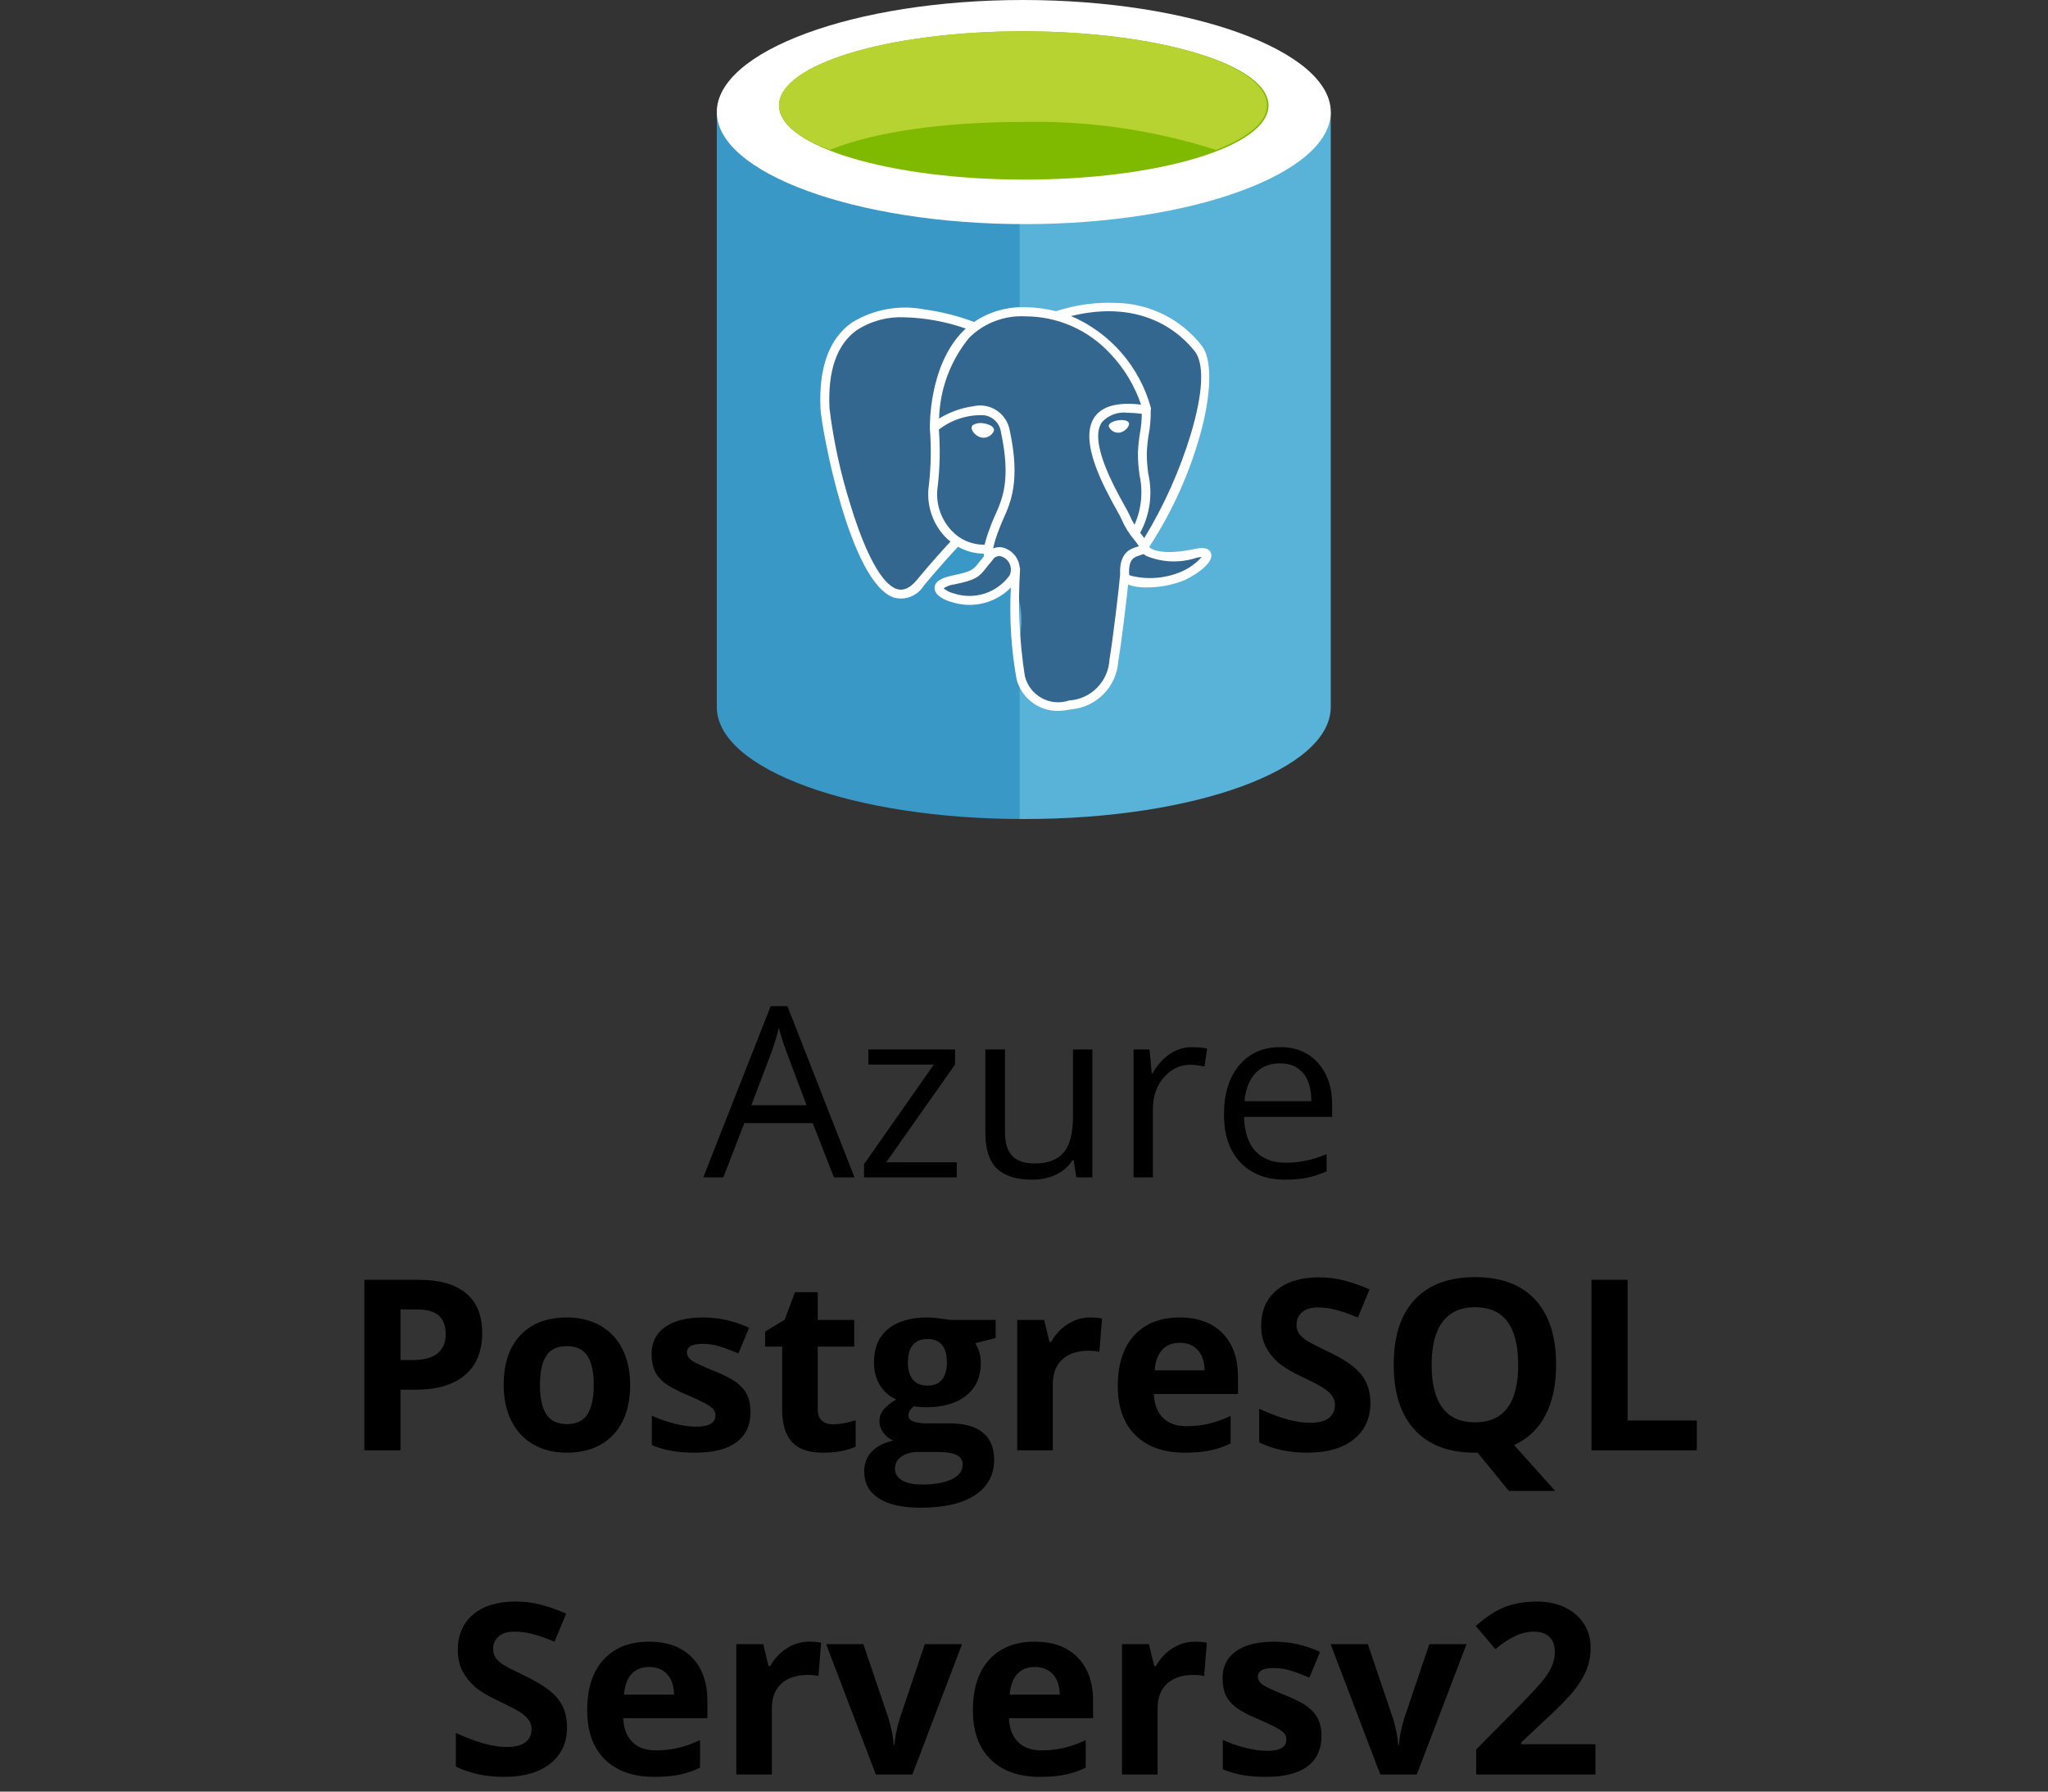 <svg width="120" height="105" viewBox="0 0 120 105" fill="none" xmlns="http://www.w3.org/2000/svg">
<rect x="0" y="0" width="120" height="105" fill="#333333" stroke="none"/>
<path d="M48.864 69L47.62 65.821H43.614L42.384 69H41.208L45.159 58.965H46.137L50.067 69H48.864ZM47.258 64.775L46.096 61.679C45.945 61.287 45.79 60.806 45.631 60.236C45.531 60.674 45.387 61.155 45.2 61.679L44.024 64.775H47.258ZM56.062 69H50.628V68.228L54.716 62.39H50.881V61.508H55.96V62.39L51.927 68.118H56.062V69ZM58.886 61.508V66.368C58.886 66.979 59.025 67.435 59.303 67.735C59.581 68.036 60.016 68.186 60.608 68.186C61.392 68.186 61.964 67.972 62.324 67.544C62.689 67.116 62.871 66.416 62.871 65.445V61.508H64.006V69H63.069L62.905 67.995H62.844C62.611 68.364 62.288 68.647 61.873 68.843C61.463 69.039 60.993 69.137 60.465 69.137C59.553 69.137 58.87 68.92 58.414 68.487C57.963 68.054 57.737 67.362 57.737 66.409V61.508H58.886ZM69.837 61.371C70.17 61.371 70.468 61.398 70.732 61.453L70.575 62.506C70.265 62.438 69.992 62.403 69.755 62.403C69.149 62.403 68.629 62.649 68.196 63.142C67.768 63.634 67.554 64.247 67.554 64.981V69H66.419V61.508H67.356L67.485 62.895H67.54C67.818 62.408 68.153 62.032 68.545 61.768C68.937 61.503 69.368 61.371 69.837 61.371ZM75.299 69.137C74.191 69.137 73.316 68.799 72.674 68.125C72.036 67.451 71.717 66.514 71.717 65.315C71.717 64.108 72.013 63.148 72.606 62.438C73.203 61.727 74.002 61.371 75.005 61.371C75.944 61.371 76.686 61.681 77.233 62.301C77.78 62.916 78.054 63.73 78.054 64.741V65.459H72.893C72.915 66.338 73.136 67.006 73.556 67.462C73.98 67.918 74.574 68.145 75.34 68.145C76.147 68.145 76.944 67.977 77.732 67.64V68.651C77.331 68.825 76.951 68.948 76.591 69.02C76.235 69.098 75.805 69.137 75.299 69.137ZM74.991 62.321C74.39 62.321 73.909 62.517 73.549 62.909C73.193 63.301 72.984 63.843 72.92 64.536H76.837C76.837 63.821 76.677 63.274 76.358 62.895C76.039 62.513 75.584 62.321 74.991 62.321Z" fill="black"/>
<path d="M23.469 79.709H24.166C24.818 79.709 25.305 79.581 25.629 79.326C25.953 79.066 26.114 78.69 26.114 78.198C26.114 77.701 25.977 77.335 25.704 77.098C25.435 76.861 25.011 76.742 24.433 76.742H23.469V79.709ZM28.254 78.123C28.254 79.199 27.917 80.021 27.242 80.591C26.572 81.16 25.617 81.445 24.378 81.445H23.469V85H21.35V75.006H24.542C25.754 75.006 26.675 75.268 27.304 75.792C27.937 76.311 28.254 77.088 28.254 78.123ZM31.638 81.165C31.638 81.921 31.761 82.493 32.007 82.881C32.258 83.268 32.663 83.462 33.224 83.462C33.78 83.462 34.178 83.27 34.42 82.888C34.666 82.5 34.789 81.926 34.789 81.165C34.789 80.409 34.666 79.841 34.42 79.463C34.174 79.085 33.77 78.895 33.21 78.895C32.654 78.895 32.253 79.085 32.007 79.463C31.761 79.837 31.638 80.404 31.638 81.165ZM36.922 81.165C36.922 82.409 36.594 83.382 35.938 84.084C35.281 84.786 34.367 85.137 33.196 85.137C32.463 85.137 31.815 84.977 31.255 84.658C30.694 84.335 30.264 83.872 29.963 83.27C29.662 82.669 29.512 81.967 29.512 81.165C29.512 79.916 29.838 78.946 30.489 78.253C31.141 77.56 32.057 77.214 33.237 77.214C33.971 77.214 34.618 77.373 35.179 77.692C35.739 78.011 36.17 78.469 36.471 79.066C36.772 79.663 36.922 80.363 36.922 81.165ZM43.977 82.731C43.977 83.514 43.703 84.111 43.156 84.522C42.614 84.932 41.8 85.137 40.716 85.137C40.16 85.137 39.686 85.098 39.294 85.02C38.902 84.948 38.535 84.838 38.193 84.692V82.97C38.581 83.152 39.016 83.305 39.499 83.428C39.987 83.551 40.415 83.612 40.784 83.612C41.541 83.612 41.919 83.394 41.919 82.956C41.919 82.792 41.869 82.66 41.769 82.56C41.668 82.455 41.495 82.338 41.249 82.211C41.003 82.079 40.675 81.926 40.265 81.753C39.677 81.507 39.244 81.279 38.966 81.069C38.692 80.86 38.492 80.62 38.364 80.352C38.241 80.078 38.18 79.743 38.18 79.347C38.18 78.668 38.442 78.144 38.966 77.774C39.495 77.401 40.242 77.214 41.208 77.214C42.129 77.214 43.024 77.414 43.895 77.815L43.266 79.319C42.883 79.155 42.525 79.021 42.192 78.916C41.86 78.811 41.52 78.759 41.174 78.759C40.559 78.759 40.251 78.925 40.251 79.258C40.251 79.445 40.349 79.606 40.545 79.743C40.745 79.88 41.181 80.083 41.851 80.352C42.448 80.593 42.885 80.819 43.163 81.028C43.441 81.238 43.646 81.48 43.778 81.753C43.91 82.026 43.977 82.352 43.977 82.731ZM48.823 83.476C49.188 83.476 49.625 83.396 50.136 83.236V84.788C49.616 85.02 48.978 85.137 48.222 85.137C47.388 85.137 46.779 84.927 46.397 84.508C46.018 84.084 45.829 83.451 45.829 82.607V78.923H44.831V78.041L45.98 77.344L46.581 75.731H47.914V77.357H50.054V78.923H47.914V82.607C47.914 82.904 47.996 83.122 48.16 83.264C48.329 83.405 48.55 83.476 48.823 83.476ZM58.339 77.357V78.417L57.143 78.725C57.361 79.066 57.471 79.449 57.471 79.873C57.471 80.693 57.184 81.334 56.609 81.794C56.04 82.25 55.247 82.478 54.23 82.478L53.855 82.457L53.547 82.423C53.333 82.587 53.226 82.769 53.226 82.97C53.226 83.27 53.608 83.421 54.374 83.421H55.673C56.511 83.421 57.149 83.601 57.587 83.961C58.029 84.321 58.25 84.85 58.25 85.547C58.25 86.44 57.876 87.133 57.129 87.625C56.386 88.117 55.317 88.363 53.923 88.363C52.856 88.363 52.041 88.176 51.476 87.803C50.915 87.434 50.635 86.914 50.635 86.244C50.635 85.784 50.778 85.399 51.065 85.089C51.352 84.779 51.774 84.558 52.33 84.426C52.116 84.335 51.929 84.186 51.77 83.981C51.61 83.772 51.53 83.551 51.53 83.318C51.53 83.027 51.615 82.785 51.783 82.594C51.952 82.398 52.196 82.206 52.515 82.019C52.114 81.846 51.795 81.568 51.558 81.186C51.325 80.803 51.209 80.352 51.209 79.832C51.209 78.998 51.48 78.353 52.023 77.897C52.565 77.442 53.34 77.214 54.347 77.214C54.561 77.214 54.814 77.234 55.105 77.275C55.402 77.312 55.591 77.339 55.673 77.357H58.339ZM52.44 86.08C52.44 86.367 52.576 86.593 52.85 86.757C53.128 86.921 53.515 87.003 54.012 87.003C54.759 87.003 55.345 86.9 55.769 86.695C56.192 86.49 56.404 86.21 56.404 85.855C56.404 85.567 56.279 85.369 56.028 85.26C55.778 85.15 55.39 85.096 54.866 85.096H53.786C53.403 85.096 53.082 85.185 52.822 85.362C52.567 85.545 52.44 85.784 52.44 86.08ZM53.198 79.859C53.198 80.274 53.292 80.602 53.478 80.844C53.67 81.085 53.959 81.206 54.347 81.206C54.739 81.206 55.026 81.085 55.208 80.844C55.39 80.602 55.481 80.274 55.481 79.859C55.481 78.939 55.103 78.478 54.347 78.478C53.581 78.478 53.198 78.939 53.198 79.859ZM63.869 77.214C64.152 77.214 64.386 77.234 64.573 77.275L64.416 79.231C64.247 79.185 64.042 79.162 63.801 79.162C63.135 79.162 62.616 79.333 62.242 79.675C61.873 80.017 61.688 80.495 61.688 81.11V85H59.603V77.357H61.183L61.49 78.643H61.593C61.83 78.214 62.149 77.87 62.55 77.61C62.955 77.346 63.395 77.214 63.869 77.214ZM69.126 78.697C68.684 78.697 68.338 78.838 68.087 79.121C67.836 79.399 67.693 79.796 67.656 80.311H70.582C70.573 79.796 70.439 79.399 70.179 79.121C69.919 78.838 69.568 78.697 69.126 78.697ZM69.42 85.137C68.189 85.137 67.228 84.797 66.535 84.118C65.842 83.439 65.496 82.478 65.496 81.233C65.496 79.953 65.815 78.964 66.453 78.267C67.096 77.565 67.982 77.214 69.112 77.214C70.192 77.214 71.033 77.522 71.635 78.137C72.236 78.752 72.537 79.602 72.537 80.686V81.698H67.608C67.631 82.291 67.807 82.753 68.135 83.086C68.463 83.419 68.923 83.585 69.516 83.585C69.976 83.585 70.411 83.537 70.821 83.441C71.231 83.346 71.66 83.193 72.106 82.983V84.597C71.742 84.779 71.352 84.913 70.938 85C70.523 85.091 70.017 85.137 69.42 85.137ZM80.296 82.225C80.296 83.127 79.97 83.838 79.318 84.357C78.671 84.877 77.769 85.137 76.611 85.137C75.545 85.137 74.602 84.936 73.781 84.535V82.566C74.456 82.867 75.025 83.079 75.49 83.202C75.96 83.325 76.388 83.387 76.775 83.387C77.24 83.387 77.596 83.298 77.842 83.12C78.092 82.942 78.218 82.678 78.218 82.327C78.218 82.131 78.163 81.958 78.054 81.808C77.944 81.653 77.783 81.505 77.568 81.363C77.359 81.222 76.928 80.996 76.276 80.686C75.666 80.399 75.208 80.124 74.902 79.859C74.597 79.595 74.353 79.287 74.171 78.936C73.989 78.586 73.897 78.175 73.897 77.706C73.897 76.822 74.196 76.127 74.793 75.621C75.394 75.115 76.224 74.862 77.281 74.862C77.801 74.862 78.295 74.924 78.765 75.047C79.239 75.17 79.733 75.343 80.248 75.566L79.564 77.214C79.031 76.995 78.589 76.842 78.238 76.756C77.892 76.669 77.55 76.626 77.213 76.626C76.812 76.626 76.504 76.719 76.29 76.906C76.076 77.093 75.969 77.337 75.969 77.638C75.969 77.825 76.012 77.989 76.099 78.13C76.185 78.267 76.322 78.401 76.509 78.533C76.7 78.661 77.149 78.893 77.856 79.231C78.79 79.677 79.43 80.126 79.776 80.577C80.123 81.024 80.296 81.573 80.296 82.225ZM91.179 79.989C91.179 81.165 90.969 82.152 90.55 82.949C90.135 83.742 89.524 84.323 88.718 84.692L91.124 87.379H88.41L86.578 85.137H86.421C84.89 85.137 83.714 84.692 82.894 83.804C82.073 82.915 81.663 81.639 81.663 79.976C81.663 78.312 82.073 77.043 82.894 76.168C83.718 75.288 84.899 74.849 86.435 74.849C87.97 74.849 89.144 75.291 89.955 76.175C90.771 77.059 91.179 78.33 91.179 79.989ZM83.885 79.989C83.885 81.106 84.097 81.947 84.52 82.512C84.944 83.077 85.578 83.359 86.421 83.359C88.112 83.359 88.957 82.236 88.957 79.989C88.957 77.738 88.116 76.612 86.435 76.612C85.591 76.612 84.956 76.897 84.527 77.467C84.099 78.032 83.885 78.873 83.885 79.989ZM93.25 85V75.006H95.369V83.25H99.423V85H93.25ZM33.224 101.225C33.224 102.127 32.898 102.838 32.246 103.357C31.599 103.877 30.697 104.137 29.539 104.137C28.473 104.137 27.529 103.936 26.709 103.535V101.566C27.384 101.867 27.953 102.079 28.418 102.202C28.887 102.325 29.316 102.387 29.703 102.387C30.168 102.387 30.523 102.298 30.77 102.12C31.02 101.942 31.145 101.678 31.145 101.327C31.145 101.131 31.091 100.958 30.981 100.808C30.872 100.653 30.71 100.505 30.496 100.363C30.287 100.222 29.856 99.996 29.204 99.686C28.593 99.399 28.135 99.124 27.83 98.859C27.525 98.595 27.281 98.287 27.099 97.936C26.916 97.586 26.825 97.175 26.825 96.706C26.825 95.822 27.124 95.127 27.721 94.621C28.322 94.115 29.152 93.862 30.209 93.862C30.729 93.862 31.223 93.924 31.692 94.047C32.166 94.17 32.661 94.343 33.176 94.566L32.492 96.214C31.959 95.995 31.517 95.842 31.166 95.756C30.82 95.669 30.478 95.626 30.141 95.626C29.74 95.626 29.432 95.719 29.218 95.906C29.004 96.093 28.896 96.337 28.896 96.638C28.896 96.825 28.94 96.989 29.026 97.13C29.113 97.267 29.25 97.401 29.436 97.533C29.628 97.661 30.077 97.893 30.783 98.231C31.717 98.677 32.358 99.126 32.704 99.577C33.05 100.024 33.224 100.573 33.224 101.225ZM38.036 97.697C37.594 97.697 37.248 97.838 36.997 98.121C36.746 98.399 36.603 98.796 36.566 99.311H39.492C39.483 98.796 39.349 98.399 39.089 98.121C38.829 97.838 38.478 97.697 38.036 97.697ZM38.33 104.137C37.1 104.137 36.138 103.797 35.445 103.118C34.753 102.439 34.406 101.478 34.406 100.233C34.406 98.953 34.725 97.964 35.363 97.267C36.006 96.565 36.892 96.214 38.023 96.214C39.102 96.214 39.943 96.522 40.545 97.137C41.147 97.752 41.447 98.602 41.447 99.686V100.698H36.519C36.541 101.291 36.717 101.753 37.045 102.086C37.373 102.419 37.833 102.585 38.426 102.585C38.886 102.585 39.321 102.537 39.731 102.441C40.142 102.346 40.57 102.193 41.017 101.983V103.597C40.652 103.779 40.262 103.913 39.848 104C39.433 104.091 38.927 104.137 38.33 104.137ZM47.408 96.214C47.691 96.214 47.925 96.234 48.112 96.275L47.955 98.231C47.786 98.185 47.581 98.162 47.34 98.162C46.675 98.162 46.155 98.333 45.781 98.675C45.412 99.017 45.227 99.495 45.227 100.11V104H43.143V96.357H44.722L45.029 97.643H45.132C45.369 97.214 45.688 96.87 46.089 96.61C46.495 96.346 46.934 96.214 47.408 96.214ZM51.318 104L48.406 96.357H50.587L52.063 100.712C52.227 101.263 52.33 101.785 52.371 102.277H52.412C52.435 101.84 52.537 101.318 52.72 100.712L54.19 96.357H56.37L53.458 104H51.318ZM60.636 97.697C60.194 97.697 59.847 97.838 59.597 98.121C59.346 98.399 59.203 98.796 59.166 99.311H62.092C62.083 98.796 61.948 98.399 61.688 98.121C61.429 97.838 61.078 97.697 60.636 97.697ZM60.93 104.137C59.699 104.137 58.738 103.797 58.045 103.118C57.352 102.439 57.006 101.478 57.006 100.233C57.006 98.953 57.325 97.964 57.963 97.267C58.605 96.565 59.492 96.214 60.622 96.214C61.702 96.214 62.543 96.522 63.145 97.137C63.746 97.752 64.047 98.602 64.047 99.686V100.698H59.118C59.141 101.291 59.316 101.753 59.645 102.086C59.973 102.419 60.433 102.585 61.025 102.585C61.486 102.585 61.921 102.537 62.331 102.441C62.741 102.346 63.17 102.193 63.616 101.983V103.597C63.252 103.779 62.862 103.913 62.447 104C62.033 104.091 61.527 104.137 60.93 104.137ZM70.008 96.214C70.29 96.214 70.525 96.234 70.712 96.275L70.555 98.231C70.386 98.185 70.181 98.162 69.939 98.162C69.274 98.162 68.755 98.333 68.381 98.675C68.012 99.017 67.827 99.495 67.827 100.11V104H65.742V96.357H67.321L67.629 97.643H67.731C67.968 97.214 68.287 96.87 68.689 96.61C69.094 96.346 69.534 96.214 70.008 96.214ZM77.432 101.73C77.432 102.514 77.158 103.111 76.611 103.521C76.069 103.932 75.255 104.137 74.171 104.137C73.615 104.137 73.141 104.098 72.749 104.021C72.357 103.948 71.99 103.838 71.648 103.692V101.97C72.036 102.152 72.471 102.305 72.954 102.428C73.442 102.551 73.87 102.612 74.239 102.612C74.996 102.612 75.374 102.394 75.374 101.956C75.374 101.792 75.324 101.66 75.224 101.56C75.123 101.455 74.95 101.339 74.704 101.211C74.458 101.079 74.13 100.926 73.72 100.753C73.132 100.507 72.699 100.279 72.421 100.069C72.147 99.86 71.947 99.62 71.819 99.352C71.696 99.078 71.635 98.743 71.635 98.347C71.635 97.668 71.897 97.144 72.421 96.774C72.95 96.401 73.697 96.214 74.663 96.214C75.584 96.214 76.479 96.414 77.35 96.815L76.721 98.319C76.338 98.155 75.98 98.021 75.647 97.916C75.315 97.811 74.975 97.759 74.629 97.759C74.014 97.759 73.706 97.925 73.706 98.258C73.706 98.445 73.804 98.606 74 98.743C74.201 98.88 74.636 99.083 75.306 99.352C75.903 99.593 76.34 99.819 76.618 100.028C76.896 100.238 77.101 100.479 77.233 100.753C77.366 101.026 77.432 101.352 77.432 101.73ZM80.877 104L77.965 96.357H80.145L81.622 100.712C81.786 101.263 81.889 101.785 81.93 102.277H81.971C81.993 101.84 82.096 101.318 82.278 100.712L83.748 96.357H85.929L83.017 104H80.877ZM93.482 104H86.496V102.53L89.005 99.994C89.748 99.233 90.233 98.707 90.461 98.415C90.689 98.119 90.853 97.845 90.953 97.595C91.053 97.344 91.103 97.084 91.103 96.815C91.103 96.414 90.992 96.116 90.769 95.92C90.55 95.724 90.256 95.626 89.887 95.626C89.499 95.626 89.123 95.715 88.759 95.893C88.394 96.07 88.014 96.323 87.617 96.651L86.469 95.291C86.961 94.872 87.369 94.576 87.692 94.402C88.016 94.229 88.369 94.097 88.752 94.006C89.135 93.91 89.563 93.862 90.037 93.862C90.662 93.862 91.213 93.976 91.691 94.204C92.17 94.432 92.541 94.751 92.806 95.161C93.07 95.571 93.202 96.041 93.202 96.569C93.202 97.03 93.12 97.463 92.956 97.868C92.796 98.269 92.546 98.682 92.204 99.106C91.867 99.529 91.27 100.133 90.413 100.917L89.128 102.127V102.223H93.482V104Z" fill="black"/>
<path d="M42 6.567V41.433C42 45.103 50.059 48 59.94 48V6.567H42Z" fill="#3998C5"/>
<path d="M59.748 48H60.034C70.012 48 77.974 45.103 77.974 41.433V6.567H59.748V48Z" fill="#59B3D8"/>
<path d="M77.976 6.567C77.976 10.142 69.917 13.135 60.036 13.135C50.155 13.135 42 10.14 42 6.567C42 2.994 50.059 0 59.94 0C69.821 0 77.976 2.994 77.976 6.567Z" fill="white"/>
<path d="M74.327 6.181C74.327 8.595 67.899 10.526 60.032 10.526C52.165 10.526 45.645 8.596 45.645 6.181C45.645 3.765 52.073 1.835 59.94 1.835C67.807 1.835 74.327 3.766 74.327 6.181Z" fill="#7FB900"/>
<path d="M71.26 8.788C73.178 8.02 74.234 7.146 74.234 6.181C74.234 3.766 67.807 1.835 59.94 1.835C52.073 1.835 45.645 3.766 45.645 6.181C45.645 7.146 46.797 8.112 48.62 8.788C51.21 7.725 55.335 7.146 59.94 7.146C63.777 7.064 67.602 7.619 71.26 8.788Z" fill="#B7D332"/>
<path d="M70.097 32.464C67.242 33.057 67.046 32.08 67.046 32.08C70.06 27.577 71.321 21.861 70.233 20.464C67.266 16.648 62.127 18.453 62.045 18.5L62.018 18.505C61.39 18.378 60.751 18.311 60.111 18.305C59.032 18.251 57.967 18.571 57.095 19.213C57.095 19.213 47.933 15.414 48.359 23.99C48.455 25.814 50.958 37.799 53.948 34.179C55.041 32.855 56.098 31.737 56.098 31.737C56.63 32.098 57.27 32.263 57.91 32.202L57.961 32.159C57.946 32.331 57.953 32.505 57.982 32.675C57.212 33.539 57.438 33.694 55.898 34.014C54.339 34.337 55.256 34.912 55.852 35.063C56.486 35.27 57.17 35.27 57.804 35.064C58.439 34.857 58.992 34.453 59.386 33.911L59.34 34.093C59.755 34.964 59.92 35.934 59.817 36.894C59.718 37.797 59.778 38.711 59.995 39.593C60.233 40.244 60.472 41.71 62.494 41.273C63.214 41.201 63.884 40.869 64.379 40.338C64.873 39.806 65.16 39.112 65.184 38.385C65.27 37.264 65.471 37.425 65.479 36.426L65.636 35.952C65.818 34.431 65.665 33.941 66.706 34.169L66.96 34.191C67.766 34.225 68.571 34.089 69.321 33.791C70.59 33.199 71.343 32.208 70.092 32.468L70.097 32.464Z" fill="#336790"/>
<path d="M58.045 24.941C57.916 24.873 57.776 24.829 57.632 24.811C57.426 24.766 57.21 24.797 57.024 24.898C56.999 24.915 56.977 24.936 56.961 24.962C56.944 24.988 56.933 25.016 56.928 25.047C56.902 25.238 57.185 25.599 57.54 25.649C57.568 25.653 57.597 25.655 57.626 25.655C57.753 25.655 57.877 25.618 57.984 25.549C58.092 25.479 58.177 25.381 58.23 25.264L58.24 25.231C58.252 25.169 58.239 25.047 58.045 24.941Z" fill="white"/>
<path d="M65.935 24.641C65.8 24.613 65.661 24.61 65.525 24.633C65.228 24.676 64.941 24.809 64.965 24.986L64.97 25.003C65.018 25.11 65.096 25.2 65.194 25.263C65.291 25.326 65.405 25.36 65.521 25.359C65.547 25.36 65.573 25.358 65.599 25.355C65.756 25.327 65.898 25.248 66.006 25.13C66.095 25.05 66.15 24.938 66.159 24.818C66.145 24.735 66.065 24.672 65.935 24.641Z" fill="white"/>
<path d="M70.96 32.427C70.823 32.003 70.222 32.129 70.025 32.171C68.014 32.588 67.45 32.176 67.333 32.06C68.746 29.9 69.798 27.521 70.445 25.018C71.001 22.778 70.99 21.001 70.421 20.268C69.82 19.494 69.053 18.866 68.179 18.431C67.304 17.995 66.343 17.764 65.367 17.753C64.222 17.704 63.078 17.858 61.986 18.207L61.962 18.213L61.924 18.227L61.89 18.24C61.304 18.093 60.704 18.015 60.1 18.006C59.026 17.964 57.966 18.267 57.073 18.87C56.139 18.517 55.168 18.271 54.179 18.137C52.707 17.847 51.18 18.124 49.901 18.913C48.574 19.86 47.959 21.563 48.078 23.97C48.136 25.106 49.787 34.152 52.378 35.023C52.707 35.111 53.055 35.09 53.371 34.964C53.687 34.837 53.954 34.611 54.133 34.32C55.056 33.203 55.918 32.275 56.135 32.045C56.595 32.303 57.112 32.442 57.639 32.448C57.64 32.502 57.644 32.555 57.651 32.608C57.556 32.717 57.47 32.826 57.38 32.942C57.033 33.386 56.951 33.491 55.829 33.724C55.374 33.82 54.769 33.996 54.759 34.451C54.749 34.905 55.383 35.19 55.757 35.283C56.357 35.479 56.999 35.504 57.613 35.355C58.226 35.205 58.786 34.887 59.23 34.436C59.135 36.235 59.248 38.039 59.565 39.812C59.707 40.342 60.017 40.809 60.449 41.144C60.88 41.478 61.408 41.661 61.953 41.664C62.221 41.662 62.488 41.631 62.75 41.573C63.476 41.516 64.156 41.196 64.667 40.674C65.177 40.152 65.483 39.462 65.528 38.73C65.693 37.77 65.979 35.437 66.1 34.262C66.444 34.383 66.806 34.438 67.17 34.426C67.939 34.432 68.702 34.287 69.417 33.999C70.131 33.656 71.136 32.963 70.96 32.427ZM65.632 33.675C65.582 34.331 65.207 37.49 65.01 38.635C64.981 39.262 64.723 39.856 64.285 40.302C63.847 40.749 63.261 41.016 62.639 41.053C62.375 41.143 62.095 41.176 61.818 41.151C61.541 41.126 61.272 41.043 61.029 40.907C60.785 40.772 60.572 40.587 60.403 40.364C60.234 40.141 60.113 39.886 60.048 39.614C59.726 37.542 59.633 35.441 59.771 33.349C59.772 33.308 59.763 33.268 59.744 33.231C59.736 33.15 59.719 33.07 59.696 32.991C59.645 32.824 59.563 32.669 59.452 32.534C59.342 32.399 59.206 32.288 59.052 32.206L59.021 32.19C58.895 32.119 58.755 32.078 58.611 32.069C58.467 32.06 58.323 32.084 58.19 32.14C58.273 31.765 58.388 31.399 58.532 31.044L58.586 30.9C58.647 30.734 58.72 30.57 58.799 30.389C59.22 29.448 59.795 28.162 59.169 25.247C59.129 25.008 59.042 24.78 58.912 24.577C58.782 24.373 58.612 24.199 58.413 24.064C58.213 23.929 57.989 23.837 57.752 23.793C57.516 23.748 57.273 23.753 57.039 23.807C56.325 23.905 55.639 24.151 55.025 24.53C55.072 22.795 55.695 21.125 56.794 19.788C57.227 19.361 57.744 19.029 58.311 18.815C58.878 18.6 59.484 18.506 60.089 18.54C61.02 18.542 61.94 18.736 62.793 19.111C63.646 19.486 64.413 20.034 65.047 20.72C65.862 21.573 66.48 22.595 66.859 23.715C65.498 23.551 64.584 23.797 64.134 24.444C63.18 25.822 64.69 28.553 65.417 29.867C65.541 30.09 65.67 30.322 65.71 30.42C65.902 30.87 66.161 31.288 66.478 31.661C66.573 31.772 66.659 31.892 66.734 32.018L66.672 32.035C66.287 32.14 65.567 32.343 65.632 33.673V33.675ZM52.544 34.521C51.676 34.233 50.713 32.478 49.832 29.589C49.252 27.75 48.841 25.861 48.604 23.946C48.494 21.73 49.032 20.182 50.205 19.346C51.03 18.814 51.997 18.552 52.976 18.595C54.208 18.627 55.428 18.85 56.592 19.257C56.537 19.306 56.479 19.353 56.425 19.411C54.41 21.458 54.482 24.974 54.485 25.121V25.139C54.572 26.234 54.552 27.335 54.426 28.427C54.345 28.97 54.388 29.526 54.552 30.05C54.716 30.575 54.996 31.055 55.372 31.453C55.473 31.557 55.58 31.653 55.694 31.741C55.364 32.095 54.578 32.952 53.729 33.981C53.321 34.473 52.932 34.648 52.544 34.519V34.521ZM54.946 28.493C55.074 27.392 55.096 26.281 55.013 25.176C55.774 24.584 56.722 24.286 57.683 24.338C57.933 24.377 58.164 24.498 58.339 24.681C58.515 24.865 58.626 25.102 58.654 25.356C59.244 28.1 58.732 29.247 58.319 30.17C58.24 30.348 58.158 30.531 58.09 30.712L58.037 30.856C57.898 31.203 57.783 31.559 57.692 31.921C57.328 31.928 56.966 31.857 56.631 31.713C56.295 31.57 55.994 31.357 55.746 31.088C55.425 30.745 55.187 30.332 55.048 29.882C54.909 29.432 54.874 28.956 54.946 28.491V28.493ZM58.158 32.821C58.167 32.811 58.175 32.8 58.182 32.789C58.243 32.695 58.337 32.628 58.445 32.602C58.553 32.576 58.667 32.592 58.764 32.647L58.807 32.669C58.989 32.766 59.126 32.93 59.191 33.127C59.255 33.323 59.243 33.538 59.155 33.725C58.793 34.224 58.283 34.596 57.698 34.785C57.113 34.975 56.483 34.974 55.9 34.781C55.675 34.732 55.466 34.629 55.29 34.479C55.483 34.352 55.703 34.272 55.932 34.247C57.185 33.989 57.362 33.819 57.789 33.276C57.884 33.153 58.002 33.002 58.16 32.824L58.158 32.821ZM66.196 30.216C66.147 30.094 66.036 29.895 65.884 29.619L65.877 29.607C65.254 28.483 63.796 25.851 64.566 24.743C64.755 24.536 64.992 24.377 65.254 24.281C65.518 24.185 65.8 24.154 66.077 24.191C66.353 24.194 66.629 24.214 66.903 24.253C66.898 24.623 66.863 24.992 66.799 25.357C66.733 25.743 66.692 26.133 66.675 26.524C66.674 26.967 66.706 27.409 66.77 27.847C66.983 28.822 66.88 29.841 66.476 30.753C66.368 30.582 66.275 30.401 66.197 30.214L66.196 30.216ZM69.778 25.43C69.127 27.573 68.21 29.625 67.046 31.536C67.003 31.475 66.951 31.406 66.884 31.325L66.823 31.246L66.806 31.225C67.379 30.172 67.549 28.944 67.283 27.774C67.223 27.365 67.194 26.952 67.195 26.538C67.211 26.167 67.251 25.797 67.314 25.43C67.395 24.985 67.432 24.532 67.423 24.08C67.439 24.024 67.444 23.965 67.437 23.908C67.11 22.714 66.52 21.609 65.71 20.677C64.9 19.744 63.891 19.008 62.759 18.523C67.029 17.473 69.243 19.614 70.006 20.591C70.578 21.324 70.493 23.042 69.778 25.428V25.43ZM66.822 32.533C66.887 32.517 66.951 32.495 67.013 32.47C67.055 32.507 67.1 32.542 67.146 32.573C68.097 32.972 69.159 33.011 70.137 32.682C70.227 32.662 70.319 32.65 70.411 32.646C70.077 33.02 69.665 33.314 69.204 33.51C68.262 33.909 67.216 33.987 66.226 33.732C66.174 33.701 66.163 33.679 66.162 33.673C66.109 32.74 66.472 32.637 66.83 32.537L66.822 32.533Z" fill="white"/>
</svg>
